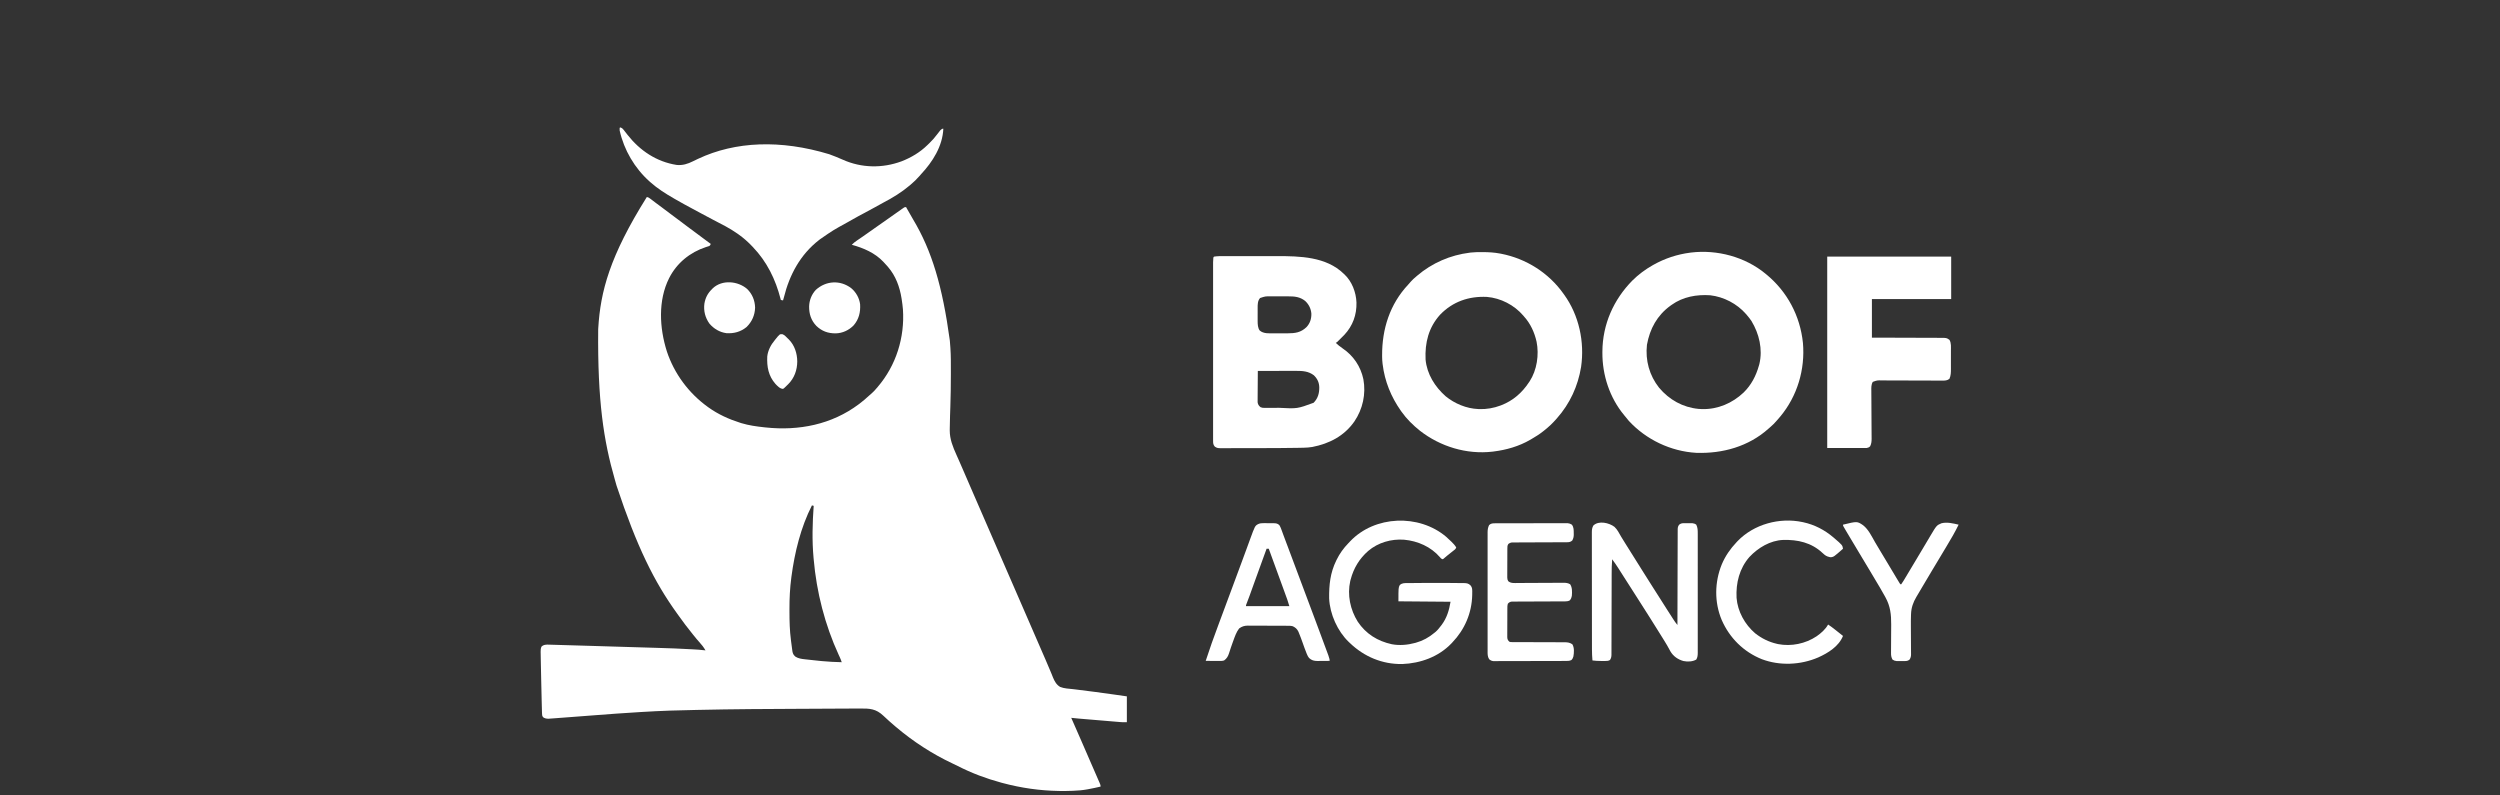 <svg width="3459" height="1100" viewBox="0 0 3459 1100" fill="none" xmlns="http://www.w3.org/2000/svg">
<rect x="0" y="0" width="3459" height="1100" fill="#333333" stroke="none"/>
<g clip-path="url(#clip0_15_417)">
<path d="M894.925 272.628C896.961 272.918 898.219 273.745 899.832 274.983C900.312 275.348 900.791 275.712 901.285 276.088C901.799 276.483 902.312 276.879 902.841 277.287C903.94 278.124 905.04 278.96 906.141 279.796C906.977 280.433 906.977 280.433 907.829 281.083C910.263 282.925 912.725 284.727 915.189 286.529C919.822 289.928 924.398 293.399 928.961 296.892C932.899 299.901 936.877 302.851 940.876 305.779C944.544 308.471 948.165 311.222 951.777 313.989C955.212 316.62 958.653 319.228 962.193 321.716C966.445 324.712 970.57 327.869 974.696 331.037C977.563 333.237 980.448 335.393 983.404 337.472C982.827 338.931 982.504 339.729 981.095 340.484C980.656 340.618 980.216 340.752 979.763 340.891C979.27 341.049 978.776 341.208 978.268 341.371C977.738 341.534 977.208 341.698 976.662 341.866C954.588 349.135 936.382 363.952 925.832 384.742C910.235 415.742 912.414 453.897 922.676 486.25C932.955 517.138 952.833 543.872 979.162 562.912C979.534 563.181 979.906 563.451 980.29 563.728C993.625 573.251 1008.57 580.061 1024.16 584.956C1025.05 585.238 1025.05 585.238 1025.96 585.525C1036.23 588.613 1046.78 590.077 1057.41 591.206C1058.31 591.302 1058.31 591.302 1059.22 591.401C1105.17 596.326 1150.72 587.447 1188.24 559.276C1188.62 558.992 1189 558.709 1189.39 558.417C1193.93 554.988 1198.22 551.351 1202.37 547.456C1203.75 546.167 1205.17 544.931 1206.61 543.709C1209.01 541.615 1211.04 539.296 1213.09 536.853C1213.53 536.338 1213.98 535.822 1214.44 535.291C1239.85 505.624 1251.94 466.875 1249.3 428.029C1248.91 423.473 1248.33 418.955 1247.63 414.437C1247.54 413.864 1247.45 413.29 1247.36 412.7C1244.88 397.045 1239.31 381.757 1228.84 369.591C1228.17 368.806 1228.17 368.806 1227.49 368.005C1226.15 366.485 1224.78 365.004 1223.39 363.531C1222.98 363.084 1222.57 362.637 1222.15 362.177C1210.49 349.861 1194.62 343.051 1178.54 338.684C1180.79 336.295 1183.13 334.474 1185.85 332.662C1186.72 332.075 1187.59 331.488 1188.45 330.901C1189.14 330.437 1189.14 330.437 1189.84 329.963C1192.34 328.26 1194.81 326.521 1197.29 324.784C1198.06 324.244 1198.06 324.244 1198.85 323.694C1202.5 321.131 1206.15 318.559 1209.79 315.982C1213.11 313.641 1216.43 311.314 1219.75 308.989C1223.53 306.345 1227.31 303.696 1231.08 301.035C1231.49 300.743 1231.91 300.45 1232.33 300.148C1234.51 298.612 1236.68 297.073 1238.85 295.534C1241.37 293.751 1243.89 291.974 1246.42 290.203C1247.01 289.785 1247.6 289.368 1248.21 288.938C1248.94 288.439 1248.94 288.439 1249.67 287.93C1250.26 287.522 1250.26 287.522 1250.86 287.106C1251.87 286.566 1251.87 286.566 1253.69 286.566C1254.18 287.463 1254.18 287.463 1254.67 288.377C1257.42 293.386 1260.24 298.334 1263.18 303.233C1289.41 346.996 1303.94 396.085 1314.14 470.797C1314.18 471.201 1314.21 471.606 1314.25 472.023C1314.49 474.844 1314.7 477.667 1314.9 480.493C1314.93 480.902 1314.96 481.31 1314.99 481.732C1315.72 492.313 1315.62 502.928 1315.62 513.53C1315.62 515.128 1315.62 516.726 1315.62 518.324C1315.62 533.172 1315.4 547.998 1314.9 562.836C1314.87 563.673 1314.84 564.51 1314.81 565.347C1314.76 566.972 1314.7 568.596 1314.65 570.221C1314.62 570.993 1314.6 571.765 1314.57 572.561C1314.54 573.31 1314.52 574.058 1314.49 574.83C1314.3 580.563 1314.14 586.294 1314.11 592.03C1314.1 593.207 1314.09 594.383 1314.07 595.559C1314.08 607.865 1318.4 618.308 1323.35 629.341C1324.36 631.586 1325.35 633.835 1326.35 636.084C1326.56 636.55 1326.76 637.016 1326.98 637.496C1329.15 642.379 1331.27 647.281 1333.38 652.187C1334.19 654.066 1335 655.946 1335.81 657.825C1336.03 658.317 1336.24 658.808 1336.46 659.314C1339.41 666.159 1342.38 672.997 1345.35 679.836C1345.65 680.52 1345.94 681.204 1346.25 681.909C1351.61 694.267 1356.98 706.622 1362.36 718.977C1364.13 723.056 1365.9 727.136 1367.68 731.216C1372.4 742.082 1377.13 752.947 1381.86 763.808C1387.11 775.851 1392.35 787.9 1397.59 799.949C1399.87 805.2 1402.16 810.451 1404.44 815.702C1405.2 817.446 1405.95 819.19 1406.71 820.934C1408.97 826.122 1411.22 831.31 1413.48 836.498C1419.65 850.692 1425.82 864.888 1431.98 879.088C1432.57 880.442 1433.16 881.795 1433.74 883.149C1434.04 883.823 1434.33 884.496 1434.63 885.189C1436.44 889.37 1438.26 893.549 1440.08 897.728C1440.99 899.836 1441.91 901.944 1442.82 904.052C1444.01 906.783 1445.2 909.513 1446.39 912.243C1448.92 918.064 1451.43 923.889 1453.84 929.763C1454.23 930.698 1454.61 931.634 1455 932.569C1455.68 934.221 1456.35 935.878 1457 937.539C1459.14 942.737 1461.8 947.531 1466.82 950.425C1472.4 952.734 1479.1 952.835 1485.05 953.55C1486.57 953.735 1488.09 953.921 1489.61 954.107C1490.01 954.155 1490.41 954.204 1490.81 954.253C1507.24 956.258 1523.65 958.438 1540.03 960.765C1540.52 960.833 1541 960.902 1541.49 960.972C1547.37 961.807 1553.25 962.649 1559.12 963.492C1559.12 975.291 1559.12 987.091 1559.12 999.247C1552.31 999.247 1552.31 999.247 1549.89 999.044C1549.34 998.999 1548.78 998.954 1548.22 998.908C1547.63 998.858 1547.05 998.808 1546.45 998.756C1545.82 998.704 1545.19 998.652 1544.54 998.598C1542.48 998.426 1540.41 998.251 1538.35 998.076C1536.9 997.954 1535.45 997.834 1534.01 997.713C1530.99 997.46 1527.96 997.206 1524.94 996.95C1521.08 996.623 1517.21 996.299 1513.35 995.976C1509.65 995.667 1505.95 995.356 1502.25 995.045C1501.2 994.957 1501.2 994.957 1500.13 994.867C1498.13 994.7 1496.14 994.531 1494.14 994.363C1493.27 994.289 1493.27 994.289 1492.38 994.215C1488.96 993.924 1485.56 993.58 1482.16 993.187C1482.39 993.716 1482.63 994.245 1482.87 994.79C1487.43 1005.09 1491.96 1015.4 1496.43 1025.74C1496.6 1026.12 1496.76 1026.51 1496.93 1026.9C1497.19 1027.49 1497.19 1027.49 1497.45 1028.09C1499.43 1032.67 1501.42 1037.25 1503.42 1041.83C1505.23 1045.99 1507.04 1050.16 1508.85 1054.33C1510.48 1058.09 1512.12 1061.84 1513.76 1065.6C1514.83 1068.07 1515.91 1070.55 1516.99 1073.03C1517.5 1074.21 1518.02 1075.39 1518.53 1076.58C1519.25 1078.21 1519.96 1079.85 1520.67 1081.48C1520.88 1081.97 1521.1 1082.45 1521.32 1082.95C1522.76 1086.31 1522.76 1086.31 1522.76 1088.33C1517.4 1089.61 1512.02 1090.74 1506.59 1091.74C1505.9 1091.87 1505.2 1092 1504.49 1092.14C1497.93 1093.35 1491.51 1093.89 1484.85 1094.13C1484.15 1094.15 1483.45 1094.18 1482.73 1094.2C1477.29 1094.39 1471.85 1094.5 1466.4 1094.39C1465.88 1094.39 1465.36 1094.38 1464.83 1094.37C1438.78 1093.93 1412.78 1090.21 1387.62 1083.48C1386.87 1083.29 1386.13 1083.09 1385.36 1082.88C1364.52 1077.24 1344.38 1069.7 1325.15 1059.84C1322.88 1058.67 1320.57 1057.59 1318.26 1056.51C1290.14 1043.36 1263.44 1025.96 1239.75 1005.91C1239.43 1005.64 1239.11 1005.37 1238.78 1005.09C1233.07 1000.28 1227.52 995.31 1222.1 990.183C1211.96 980.65 1203.49 980.189 1189.95 980.3C1188.46 980.306 1186.98 980.31 1185.49 980.314C1181.86 980.326 1178.24 980.346 1174.62 980.37C1170.35 980.398 1166.07 980.416 1161.8 980.433C1154.12 980.464 1146.44 980.504 1138.75 980.549C1131.42 980.592 1124.09 980.63 1116.75 980.662C1116.31 980.664 1115.86 980.666 1115.4 980.668C1113.61 980.676 1111.81 980.684 1110.02 980.692C1062.21 980.9 1014.4 981.117 966.611 982.203C964.879 982.243 963.147 982.281 961.415 982.32C950.511 982.563 939.607 982.819 928.706 983.148C928.125 983.165 927.544 983.182 926.945 983.199C913.765 983.619 900.596 984.349 887.432 985.117C887 985.142 886.568 985.167 886.123 985.193C863.758 986.498 841.423 988.188 819.086 989.9C810.424 990.564 801.76 991.221 793.097 991.878C790.083 992.107 787.069 992.337 784.055 992.568C779.3 992.933 774.544 993.29 769.787 993.637C768.453 993.735 767.119 993.835 765.785 993.938C764.247 994.056 762.708 994.164 761.17 994.27C760.394 994.326 759.619 994.382 758.82 994.44C756.098 994.386 753.541 994.012 751.373 992.278C749.959 990.393 749.981 988.976 749.917 986.649C749.894 985.896 749.872 985.143 749.85 984.367C749.828 983.522 749.806 982.678 749.785 981.834C749.76 980.943 749.736 980.052 749.711 979.162C749.629 976.161 749.553 973.16 749.48 970.158C749.46 969.361 749.46 969.361 749.44 968.547C749.253 960.963 749.081 953.379 748.916 945.794C748.863 943.347 748.808 940.9 748.752 938.452C748.593 931.465 748.446 924.478 748.324 917.49C748.289 915.509 748.249 913.529 748.204 911.548C748.149 909.069 748.113 906.591 748.081 904.111C748.062 903.41 748.044 902.709 748.026 901.986C748.004 899.172 748.091 897.235 749.226 894.632C751.564 892.337 754.073 892.018 757.288 891.883C758.161 891.901 759.034 891.927 759.907 891.959C760.393 891.971 760.879 891.983 761.379 891.996C763.008 892.038 764.637 892.091 766.266 892.143C767.449 892.176 768.631 892.208 769.814 892.24C773.06 892.33 776.305 892.427 779.55 892.526C783.006 892.63 786.461 892.725 789.917 892.822C798.809 893.073 807.701 893.338 816.593 893.606C818.287 893.657 819.981 893.707 821.675 893.758C829.215 893.984 836.754 894.211 844.293 894.44C846.112 894.495 847.931 894.55 849.75 894.605C850.201 894.618 850.653 894.632 851.118 894.646C858.424 894.867 865.73 895.085 873.035 895.301C880.636 895.526 888.236 895.754 895.836 895.985C900.064 896.114 904.291 896.241 908.519 896.364C924.967 896.845 941.4 897.409 957.828 898.383C958.813 898.441 958.813 898.441 959.819 898.501C961.661 898.611 963.502 898.724 965.343 898.84C965.877 898.872 966.411 898.905 966.961 898.939C970.038 899.138 973.076 899.447 976.132 899.86C973.601 895.528 970.79 891.839 967.361 888.182C964.896 885.519 962.652 882.685 960.375 879.861C959.763 879.116 959.151 878.371 958.538 877.626C951.434 868.98 944.819 859.999 938.307 850.901C937.685 850.033 937.062 849.166 936.438 848.3C905.336 805.126 881.251 756.914 853.075 671.982C852.256 669.029 851.421 666.082 850.575 663.137C835.225 609.726 826.686 554.987 827.656 455.646C827.687 455.128 827.718 454.61 827.75 454.077C830.816 403.209 843.554 354.607 894.925 272.628ZM1123.39 699.267C1107.94 729.638 1099.55 764.035 1095.06 797.67C1095 798.124 1094.94 798.579 1094.88 799.047C1092.94 813.594 1092.26 828.077 1092.29 842.74C1092.3 844.088 1092.3 845.436 1092.3 846.784C1092.32 859.712 1092.62 872.481 1094.31 885.315C1094.41 886.14 1094.51 886.964 1094.61 887.789C1095.09 891.688 1095.59 895.585 1096.15 899.474C1096.27 900.358 1096.27 900.358 1096.4 901.26C1096.95 903.961 1097.69 905.994 1099.8 907.814C1100.12 908.103 1100.44 908.392 1100.77 908.69C1104.64 911.057 1109.07 911.71 1113.51 912.172C1114.06 912.233 1114.61 912.295 1115.17 912.358C1116.93 912.554 1118.68 912.741 1120.44 912.927C1121.66 913.06 1122.87 913.192 1124.09 913.325C1127.49 913.695 1130.9 914.052 1134.3 914.404C1135.08 914.485 1135.85 914.566 1136.65 914.649C1145.95 915.601 1155.26 915.957 1164.6 916.222C1163.82 913.765 1162.92 911.447 1161.83 909.111C1161.52 908.437 1161.21 907.762 1160.88 907.067C1160.64 906.53 1160.64 906.53 1160.38 905.982C1141.3 864.397 1129.78 819.36 1125.82 773.807C1125.76 773.141 1125.69 772.475 1125.63 771.788C1123.45 747.956 1124.1 723.716 1125.82 699.873C1125.02 699.673 1124.22 699.473 1123.39 699.267Z" fill="white"/>
<path d="M1694.89 354.361C1695.87 354.36 1696.85 354.359 1697.83 354.358C1700.47 354.355 1703.12 354.356 1705.77 354.358C1708.55 354.359 1711.33 354.358 1714.12 354.357C1718.8 354.356 1723.48 354.357 1728.16 354.36C1733.54 354.364 1738.93 354.363 1744.31 354.359C1748.95 354.356 1753.59 354.356 1758.23 354.358C1761 354.359 1763.76 354.359 1766.52 354.357C1798.33 354.337 1834.8 355.033 1859.1 378.68C1859.49 379.034 1859.87 379.388 1860.27 379.753C1870.64 389.554 1876.25 404.442 1876.81 418.491C1877.25 435.533 1871.73 450.801 1860.02 463.316C1858.44 464.93 1856.85 466.522 1855.24 468.106C1854.69 468.652 1854.15 469.197 1853.59 469.76C1849.58 473.74 1849.58 473.74 1848.2 474.432C1851.12 477.207 1854.12 479.653 1857.47 481.893C1872.52 492.009 1882.67 507.029 1886.37 524.731C1890.13 545.098 1885.52 566.041 1873.91 583.152C1859.86 603.242 1839.34 613.84 1815.69 618.431C1811.79 619.067 1807.97 619.378 1804.02 619.457C1803.22 619.475 1803.22 619.475 1802.4 619.494C1800.6 619.534 1798.8 619.568 1796.99 619.602C1796.35 619.615 1795.71 619.627 1795.05 619.64C1776.21 619.999 1757.36 620.011 1738.51 620.021C1733.12 620.024 1727.72 620.035 1722.33 620.052C1718.09 620.065 1713.85 620.071 1709.61 620.072C1707.11 620.073 1704.6 620.076 1702.09 620.087C1699.76 620.097 1697.43 620.099 1695.1 620.093C1694.24 620.093 1693.39 620.095 1692.54 620.101C1684.5 620.155 1684.5 620.155 1680.93 618.059C1678.51 615.476 1678.43 613.082 1678.43 609.65C1678.43 609.008 1678.43 609.008 1678.43 608.352C1678.43 606.906 1678.43 605.46 1678.43 604.013C1678.43 602.97 1678.43 601.927 1678.43 600.884C1678.43 598.01 1678.43 595.135 1678.43 592.26C1678.43 589.163 1678.43 586.066 1678.43 582.969C1678.43 576.897 1678.43 570.826 1678.43 564.754C1678.43 559.82 1678.43 554.885 1678.43 549.951C1678.43 549.249 1678.43 548.548 1678.43 547.825C1678.43 546.4 1678.43 544.976 1678.43 543.551C1678.43 530.177 1678.43 516.802 1678.43 503.428C1678.43 491.95 1678.43 480.472 1678.43 468.994C1678.43 455.673 1678.43 442.353 1678.43 429.032C1678.43 427.612 1678.43 426.191 1678.43 424.771C1678.43 423.722 1678.43 423.722 1678.43 422.653C1678.43 417.725 1678.43 412.797 1678.43 407.87C1678.43 401.863 1678.43 395.856 1678.43 389.849C1678.43 386.784 1678.43 383.719 1678.43 380.653C1678.43 377.847 1678.43 375.041 1678.43 372.235C1678.43 371.22 1678.43 370.204 1678.43 369.189C1678.43 367.809 1678.43 366.428 1678.43 365.047C1678.43 364.28 1678.43 363.514 1678.43 362.724C1678.66 356.107 1678.66 356.107 1679.72 355.045C1684.76 354.261 1689.81 354.354 1694.89 354.361ZM1743.43 412.352C1740.04 416.24 1740.05 421.291 1740.08 426.21C1740.08 426.859 1740.08 427.508 1740.08 428.177C1740.08 429.543 1740.08 430.909 1740.09 432.275C1740.1 434.348 1740.09 436.421 1740.07 438.494C1740.08 439.828 1740.08 441.163 1740.08 442.497C1740.08 443.108 1740.07 443.72 1740.07 444.349C1740.11 448.587 1740.27 453.789 1742.94 457.293C1748.23 462.024 1756.6 461.193 1763.24 461.18C1763.9 461.18 1764.55 461.181 1765.23 461.181C1766.62 461.182 1768 461.181 1769.39 461.178C1771.49 461.175 1773.59 461.178 1775.69 461.182C1777.04 461.181 1778.4 461.181 1779.75 461.18C1780.37 461.181 1780.99 461.182 1781.62 461.183C1792.03 461.15 1799.79 460.097 1807.55 452.709C1812.56 447.442 1814.52 441.169 1814.42 434.02C1813.85 427.042 1810.89 421.094 1805.76 416.329C1798.62 410.707 1791.3 410.004 1782.48 410.032C1781.58 410.031 1780.67 410.03 1779.77 410.029C1777.89 410.027 1776 410.03 1774.12 410.035C1771.71 410.042 1769.31 410.038 1766.91 410.031C1765.05 410.027 1763.19 410.028 1761.32 410.031C1760.44 410.032 1759.55 410.031 1758.67 410.028C1750.79 409.9 1750.79 409.9 1743.43 412.352ZM1740.32 513.217C1740.27 519.08 1740.22 524.943 1740.2 530.807C1740.19 533.53 1740.17 536.252 1740.14 538.975C1740.11 541.604 1740.1 544.233 1740.09 546.861C1740.09 547.863 1740.08 548.865 1740.07 549.867C1740.05 551.272 1740.05 552.677 1740.05 554.083C1740.04 554.883 1740.04 555.682 1740.03 556.506C1740.46 559.66 1741.69 561.469 1744.17 563.427C1746.12 564.271 1747.57 564.346 1749.69 564.339C1750.47 564.34 1751.26 564.342 1752.06 564.344C1752.91 564.337 1753.77 564.329 1754.62 564.321C1755.51 564.32 1756.39 564.319 1757.28 564.318C1759.15 564.315 1761.01 564.307 1762.88 564.293C1765.23 564.276 1767.58 564.269 1769.93 564.267C1794.93 565.575 1794.93 565.575 1817.52 557.267C1823.39 551.249 1825.36 544.48 1825.36 536.242C1825.23 529.329 1822.86 524.148 1817.89 519.277C1810.52 513.647 1802.47 513.111 1793.5 513.148C1792.92 513.148 1792.34 513.148 1791.75 513.148C1789.85 513.148 1787.96 513.153 1786.07 513.158C1784.75 513.159 1783.43 513.16 1782.1 513.16C1778.64 513.163 1775.18 513.169 1771.72 513.175C1768.19 513.181 1764.65 513.184 1761.11 513.187C1754.18 513.194 1747.25 513.204 1740.32 513.217Z" fill="white"/>
<path d="M2050.12 348.833C2050.6 348.833 2051.08 348.832 2051.58 348.832C2059.66 348.843 2067.5 349.288 2075.45 350.803C2076 350.907 2076.55 351.011 2077.12 351.118C2111.72 357.881 2142.96 377.677 2163.33 406.557C2163.59 406.921 2163.86 407.286 2164.13 407.662C2184.73 436.178 2192.63 473.114 2187.59 507.722C2183.25 534.322 2172.1 558.487 2154.24 578.667C2153.76 579.215 2153.27 579.764 2152.78 580.329C2147.97 585.748 2142.95 590.53 2137.27 595.029C2136.38 595.751 2136.38 595.751 2135.47 596.488C2130.11 600.758 2124.41 604.325 2118.48 607.756C2118.07 607.996 2117.66 608.235 2117.24 608.483C2101.71 617.505 2084.12 622.537 2066.36 624.724C2065.92 624.782 2065.47 624.839 2065.01 624.898C2029.25 629.019 1992.93 617.969 1964.68 596.004C1955.15 588.41 1946.14 579.544 1939.1 569.576C1938.81 569.172 1938.52 568.767 1938.23 568.35C1924.67 549.089 1915.91 527.576 1913.04 504.126C1912.99 503.711 1912.94 503.296 1912.88 502.868C1912.51 499.767 1912.33 496.714 1912.31 493.592C1912.31 493.126 1912.3 492.66 1912.3 492.181C1912.04 455.345 1922.95 420.854 1948.5 393.639C1949.78 392.253 1951.02 390.843 1952.24 389.399C1954.34 386.993 1956.66 384.965 1959.1 382.922C1959.62 382.467 1960.14 382.013 1960.68 381.544C1981.27 363.881 2006.75 352.89 2033.64 349.591C2034.07 349.534 2034.5 349.477 2034.95 349.418C2039.99 348.822 2045.05 348.837 2050.12 348.833ZM1992.58 435.35C1976.63 453.013 1971.36 474.104 1972.43 497.46C1974.28 517.588 1985.41 535.244 2000.31 548.366C2012.67 558.441 2029.13 565.325 2045.15 565.94C2045.75 565.972 2046.34 566.003 2046.95 566.035C2056.87 566.313 2066.8 564.614 2076.06 561.092C2076.46 560.942 2076.85 560.792 2077.26 560.638C2093.42 554.36 2105.98 543.394 2115.45 528.973C2115.78 528.504 2116.1 528.034 2116.43 527.55C2126.52 512.087 2129.62 490.773 2126.02 472.878C2123.16 460.032 2117.64 447.881 2108.79 438.07C2108.36 437.57 2107.94 437.07 2107.51 436.555C2095.05 422.03 2076.4 412.377 2057.27 410.799C2032.4 409.643 2010.18 417.179 1992.58 435.35Z" fill="white"/>
<path d="M2442.7 378.68C2443.04 378.953 2443.37 379.225 2443.71 379.505C2472.84 403.37 2490.71 437.079 2494.55 474.51C2497.71 511.215 2486.79 547.99 2463.17 576.343C2461.82 577.941 2460.44 579.517 2459.07 581.091C2458.58 581.648 2458.1 582.205 2457.6 582.779C2455.26 585.443 2452.88 587.934 2450.16 590.213C2449.1 591.111 2448.05 592.036 2447.02 592.973C2419.45 617.791 2383.37 627.778 2346.95 626.543C2311.67 624.518 2277.58 608.294 2253.62 582.303C2251.75 580.123 2249.96 577.889 2248.17 575.637C2247.77 575.159 2247.37 574.681 2246.96 574.188C2227.08 550.12 2216.93 519.014 2217.07 487.991C2217.07 487.489 2217.08 486.987 2217.08 486.47C2217.23 448.954 2232.52 414.427 2258.81 387.884C2266.93 379.841 2276.41 372.798 2286.35 367.166C2286.79 366.913 2287.24 366.66 2287.7 366.399C2303.42 357.561 2320.57 351.892 2338.47 349.591C2338.89 349.534 2339.3 349.477 2339.74 349.418C2375.92 345.091 2414.51 355.407 2442.7 378.68ZM2313.01 421.708C2312.4 422.142 2311.79 422.577 2311.15 423.024C2292.73 436.432 2282.72 454.912 2278.72 477.012C2276.35 498.6 2282.03 519.406 2295.52 536.473C2309.53 553.098 2328.3 563.675 2350.13 565.752C2351.29 565.825 2352.46 565.889 2353.62 565.941C2354.13 565.966 2354.64 565.991 2355.17 566.017C2376.7 566.54 2396.93 557.82 2412.43 543.129C2423.09 532.694 2429.56 520.2 2433.61 505.945C2433.83 505.185 2434.05 504.425 2434.28 503.641C2439.1 483.126 2434.01 461.831 2423.31 444.131C2421.48 441.344 2419.42 438.788 2417.25 436.252C2416.76 435.668 2416.26 435.084 2415.76 434.482C2403.27 420.197 2385.07 410.693 2366.2 408.525C2347.45 407.299 2328.58 410.609 2313.01 421.708Z" fill="white"/>
<path d="M858.563 176.269C860.4 176.966 861.449 177.837 862.644 179.374C862.939 179.75 863.235 180.125 863.539 180.511C863.847 180.911 864.155 181.311 864.472 181.723C864.794 182.133 865.116 182.543 865.448 182.966C866.388 184.165 867.324 185.368 868.259 186.571C885.373 208.387 908.363 223.828 936.157 228.202C944.356 229.072 951.568 226.796 958.803 223.151C960.759 222.17 962.735 221.231 964.711 220.293C965.11 220.103 965.51 219.913 965.921 219.718C1017.38 195.509 1080.07 192.976 1147.36 213.399C1153.7 215.727 1159.96 218.195 1166.12 220.963C1192 232.581 1220.9 233.015 1247.43 223.191C1260.66 218.032 1272.94 210.74 1283.1 200.779C1284.05 199.848 1285.01 198.93 1285.97 198.012C1289.9 194.222 1293.37 190.28 1296.62 185.899C1301.16 179.802 1301.16 179.802 1303.99 178.087C1304.39 178.087 1304.79 178.087 1305.2 178.087C1304.15 202.308 1290.38 223.94 1274.29 241.113C1273.57 241.943 1272.85 242.776 1272.13 243.613C1268.34 247.971 1264.18 251.948 1259.75 255.657C1259.42 255.932 1259.1 256.207 1258.77 256.49C1247.45 266.064 1235.01 273.721 1221.87 280.531C1218.03 282.53 1214.27 284.644 1210.51 286.792C1205.86 289.445 1201.18 291.992 1196.42 294.443C1190.55 297.468 1184.8 300.662 1179.07 303.935C1176.67 305.301 1174.27 306.648 1171.86 307.979C1152.8 318.472 1152.8 318.472 1134.91 330.804C1134.38 331.202 1133.86 331.601 1133.32 332.011C1107.24 352.302 1092.39 380.009 1084.53 411.708C1084 413.829 1084 413.829 1083.4 415.647C1082.4 415.447 1081.4 415.247 1080.37 415.041C1080.25 414.588 1080.14 414.135 1080.02 413.668C1073.02 386.443 1061.16 362.123 1041.58 341.712C1041.23 341.339 1040.87 340.965 1040.51 340.58C1034.65 334.422 1028.52 329.048 1021.58 324.138C1020.94 323.679 1020.94 323.679 1020.28 323.211C1009.58 315.655 997.896 309.854 986.275 303.875C981.331 301.33 976.43 298.717 971.558 296.035C967.248 293.664 962.909 291.351 958.564 289.047C950.403 284.717 942.312 280.283 934.315 275.656C933.649 275.272 932.982 274.887 932.295 274.491C920.768 267.832 909.723 260.916 899.772 252.021C899.438 251.724 899.104 251.427 898.759 251.121C878.11 232.704 863.353 207.568 857.351 180.511C857.275 178.39 857.275 178.39 857.351 176.875C857.751 176.675 858.151 176.475 858.563 176.269Z" fill="white"/>
<path d="M2528.15 355.047C2584.75 355.047 2641.34 355.047 2699.66 355.047C2699.66 374.446 2699.66 393.844 2699.66 413.831C2663.46 413.831 2627.26 413.831 2589.97 413.831C2589.97 431.43 2589.97 449.029 2589.97 467.161C2597.3 467.176 2604.64 467.192 2612.2 467.208C2616.84 467.223 2621.49 467.239 2626.14 467.258C2633.51 467.287 2640.88 467.314 2648.26 467.325C2653.63 467.333 2659 467.349 2664.37 467.376C2667.22 467.389 2670.06 467.399 2672.9 467.398C2675.58 467.398 2678.26 467.409 2680.94 467.428C2681.92 467.433 2682.9 467.434 2683.88 467.431C2693.31 467.403 2693.31 467.403 2697.23 470.191C2699.97 474.642 2699.31 480.357 2699.29 485.398C2699.29 486.342 2699.29 487.286 2699.3 488.23C2699.3 490.2 2699.29 492.17 2699.29 494.14C2699.28 496.653 2699.28 499.165 2699.29 501.677C2699.3 503.624 2699.3 505.57 2699.29 507.517C2699.29 508.443 2699.29 509.368 2699.3 510.294C2699.31 515.192 2699.27 519.589 2697.23 524.127C2694.3 526.597 2690.93 526.627 2687.23 526.612C2686.43 526.61 2685.63 526.608 2684.81 526.606C2683.93 526.601 2683.05 526.596 2682.17 526.591C2681.24 526.588 2680.31 526.585 2679.38 526.582C2677.38 526.576 2675.38 526.568 2673.38 526.559C2670.21 526.545 2667.05 526.537 2663.88 526.53C2654.88 526.51 2645.88 526.485 2636.88 526.447C2631.9 526.426 2626.93 526.412 2621.96 526.404C2619.33 526.4 2616.7 526.393 2614.07 526.377C2611.59 526.362 2609.12 526.356 2606.64 526.356C2605.74 526.355 2604.83 526.35 2603.92 526.342C2597.28 526.141 2597.28 526.141 2591.18 528.369C2588.85 532.342 2589.12 536.476 2589.18 540.978C2589.19 542.156 2589.19 543.334 2589.19 544.511C2589.2 545.769 2589.21 547.026 2589.22 548.284C2589.25 550.913 2589.26 553.542 2589.27 556.171C2589.29 561.751 2589.32 567.331 2589.36 572.911C2589.4 578.937 2589.44 584.963 2589.46 590.989C2589.47 593.599 2589.48 596.208 2589.51 598.818C2589.52 600.052 2589.52 601.286 2589.53 602.52C2589.53 604.019 2589.55 605.519 2589.57 607.018C2589.57 610.939 2589.25 613.905 2587.54 617.454C2585.89 619.101 2585.03 619.294 2582.69 619.878C2564.69 619.878 2546.7 619.878 2528.15 619.878C2528.15 532.484 2528.15 445.09 2528.15 355.047Z" fill="white"/>
<path d="M2000.7 742.529C2002.85 744.409 2004.92 746.368 2006.97 748.354C2007.44 748.799 2007.91 749.244 2008.4 749.703C2010.88 752.103 2013.06 754.488 2014.85 757.444C2014.05 759.838 2012.52 760.755 2010.57 762.216C2008.04 764.147 2005.54 766.094 2003.11 768.139C2002.67 768.503 2002.24 768.866 2001.79 769.24C2000.94 769.954 2000.09 770.673 1999.24 771.396C1998.85 771.72 1998.47 772.043 1998.07 772.377C1997.72 772.667 1997.38 772.958 1997.03 773.258C1996.71 773.439 1996.39 773.62 1996.07 773.806C1994.06 773.138 1993.71 772.712 1992.43 771.117C1979.91 756.491 1961.61 748.463 1942.64 746.741C1924.95 745.458 1906.62 750.685 1893.04 762.292C1880.86 772.969 1872.92 786.063 1868.8 801.683C1868.61 802.414 1868.41 803.144 1868.21 803.897C1863.87 823.138 1868.2 843.571 1878.57 860.143C1889.81 877.024 1906.11 887.115 1925.77 891.375C1936.3 893.356 1947.61 892.374 1957.89 889.557C1958.29 889.446 1958.7 889.336 1959.12 889.222C1968.77 886.53 1976.91 881.997 1984.55 875.618C1985.17 875.123 1985.79 874.627 1986.42 874.117C1989.22 871.694 1991.38 868.838 1993.64 865.922C1994.01 865.447 1994.38 864.972 1994.76 864.482C2001.9 854.838 2005.02 844.302 2006.97 832.591C1983.18 832.391 1959.38 832.191 1934.86 831.985C1934.86 813.198 1934.86 813.198 1936.68 809.562C1939.89 806.486 1943.35 806.773 1947.55 806.768C1948.61 806.753 1948.61 806.753 1949.7 806.738C1952.03 806.708 1954.35 806.695 1956.67 806.683C1958.29 806.667 1959.9 806.65 1961.52 806.631C1965.47 806.589 1969.42 806.563 1973.38 806.543C1975.2 806.533 1977.03 806.52 1978.85 806.504C1984.84 806.453 1990.83 806.463 1996.81 806.518C1998.72 806.534 2000.62 806.544 2002.52 806.555C2006.2 806.577 2009.88 806.613 2013.56 806.659C2015.02 806.675 2016.47 806.687 2017.93 806.696C2019.96 806.708 2022 806.737 2024.04 806.768C2024.65 806.769 2025.26 806.77 2025.89 806.771C2029.47 806.846 2031.5 807.209 2034.24 809.562C2037.44 812.894 2037.04 816.648 2036.97 821C2036.96 821.754 2036.96 822.508 2036.95 823.284C2036.4 848.184 2026.59 871.024 2009.4 888.951C2008.93 889.446 2008.47 889.941 2007.99 890.451C1990.3 908.828 1965.33 917.781 1940.23 918.757C1912.6 919.224 1887.37 908.624 1867.59 889.557C1867.16 889.155 1866.72 888.753 1866.28 888.34C1850.56 873.375 1839.95 849.569 1839.01 827.921C1838.81 809.189 1840.46 792.717 1848.8 775.625C1848.99 775.241 1849.17 774.858 1849.37 774.463C1853.56 765.926 1858.91 758.495 1865.52 751.667C1866.38 750.775 1867.23 749.87 1868.07 748.964C1902.14 713.103 1963.14 710.915 2000.7 742.529Z" fill="white"/>
<path d="M2233.78 728.962C2237.79 732.688 2240.21 737.679 2242.91 742.376C2244.66 745.368 2246.51 748.299 2248.36 751.233C2249.13 752.463 2249.9 753.694 2250.67 754.924C2251.25 755.846 2251.25 755.846 2251.84 756.787C2253.41 759.279 2254.96 761.775 2256.52 764.27C2259.87 769.638 2263.24 774.997 2266.62 780.344C2269.05 784.178 2271.45 788.025 2273.85 791.875C2277.83 798.255 2281.86 804.606 2285.9 810.946C2287.67 813.715 2289.43 816.487 2291.2 819.259C2293.33 822.614 2295.47 825.969 2297.6 829.322C2298.32 830.45 2299.04 831.578 2299.76 832.705C2300.11 833.258 2300.46 833.811 2300.82 834.381C2302.5 837.006 2304.16 839.635 2305.82 842.271C2308.87 847.136 2311.96 851.973 2315.13 856.757C2315.43 857.207 2315.73 857.658 2316.04 858.122C2316.32 858.545 2316.6 858.968 2316.9 859.403C2317.14 859.771 2317.39 860.139 2317.64 860.518C2318.67 861.962 2319.78 863.33 2320.89 864.711C2320.89 863.665 2320.89 863.665 2320.9 862.599C2320.93 846.061 2320.97 829.523 2321.03 812.985C2321.04 810.949 2321.04 808.914 2321.05 806.879C2321.05 806.474 2321.05 806.069 2321.05 805.651C2321.08 799.089 2321.09 792.527 2321.1 785.965C2321.12 779.233 2321.14 772.5 2321.16 765.768C2321.18 761.986 2321.19 758.204 2321.19 754.422C2321.2 750.864 2321.21 747.307 2321.23 743.749C2321.23 742.441 2321.23 741.134 2321.23 739.827C2321.23 738.044 2321.24 736.262 2321.26 734.48C2321.25 733.701 2321.25 733.701 2321.25 732.906C2321.28 730.079 2321.49 728.233 2323.32 725.932C2325.61 724.14 2327.35 723.881 2330.23 723.872C2330.96 723.87 2331.7 723.868 2332.47 723.865C2333.62 723.876 2333.62 723.876 2334.79 723.887C2335.56 723.879 2336.32 723.872 2337.11 723.865C2337.85 723.868 2338.59 723.87 2339.35 723.872C2340.03 723.874 2340.7 723.876 2341.39 723.879C2343.7 724.162 2345.04 724.576 2346.95 725.932C2348.94 729.989 2349.03 733.611 2349 738.076C2349 738.802 2349 739.528 2349.01 740.276C2349.01 742.282 2349.01 744.287 2349.01 746.292C2349 748.459 2349.01 750.626 2349.01 752.793C2349.02 757.033 2349.02 761.273 2349.01 765.514C2349.01 768.96 2349.01 772.407 2349.01 775.853C2349.01 776.344 2349.01 776.835 2349.01 777.341C2349.01 778.338 2349.01 779.336 2349.01 780.333C2349.02 789.68 2349.01 799.027 2349 808.374C2349 816.392 2349 824.409 2349.01 832.427C2349.02 841.742 2349.02 851.057 2349.01 860.372C2349.01 861.365 2349.01 862.359 2349.01 863.352C2349.01 863.841 2349.01 864.33 2349.01 864.833C2349.01 868.275 2349.01 871.718 2349.02 875.16C2349.02 879.355 2349.02 883.55 2349.01 887.745C2349.01 889.885 2349 892.025 2349.01 894.165C2349.02 896.485 2349.01 898.805 2349 901.126C2349 901.801 2349.01 902.476 2349.01 903.172C2348.98 906.762 2348.78 909.456 2346.95 912.586C2341.77 915.576 2334.94 915.776 2329.16 914.596C2321.56 912.451 2315.23 908.078 2311.16 901.186C2310.58 900.142 2310.02 899.094 2309.45 898.042C2308.82 896.901 2308.19 895.761 2307.55 894.621C2307.25 894.065 2306.94 893.509 2306.62 892.937C2305.43 890.823 2304.16 888.765 2302.86 886.717C2300.62 883.184 2298.42 879.632 2296.23 876.066C2291.74 868.736 2287.18 861.458 2282.54 854.218C2280.77 851.456 2279.02 848.69 2277.26 845.924C2276.55 844.811 2275.84 843.697 2275.13 842.584C2273.73 840.386 2272.34 838.187 2270.94 835.989C2265.99 828.216 2261.03 820.454 2256.07 812.698C2254.44 810.161 2252.82 807.624 2251.2 805.087C2250.39 803.833 2249.59 802.579 2248.79 801.325C2246.92 798.409 2245.05 795.491 2243.2 792.567C2242.55 791.544 2241.9 790.521 2241.25 789.499C2240.44 788.226 2239.63 786.951 2238.82 785.676C2236.23 781.603 2233.47 777.687 2230.59 773.808C2229.95 780.839 2229.9 787.825 2229.89 794.88C2229.89 796.129 2229.89 797.378 2229.88 798.627C2229.88 801.3 2229.87 803.973 2229.87 806.647C2229.86 810.874 2229.85 815.102 2229.84 819.329C2229.8 831.344 2229.76 843.359 2229.74 855.375C2229.73 862.023 2229.72 868.672 2229.69 875.321C2229.68 878.835 2229.67 882.348 2229.67 885.862C2229.67 889.161 2229.66 892.46 2229.64 895.759C2229.64 896.969 2229.64 898.18 2229.64 899.39C2229.64 901.042 2229.63 902.693 2229.62 904.345C2229.62 904.823 2229.63 905.302 2229.63 905.796C2229.59 908.705 2229.13 910.73 2227.56 913.192C2225.4 914.463 2223.46 914.554 2220.98 914.544C2219.97 914.542 2219.97 914.542 2218.93 914.541C2218.23 914.533 2217.53 914.526 2216.81 914.518C2216.12 914.518 2215.42 914.517 2214.71 914.517C2210.87 914.497 2207.13 914.305 2203.32 913.798C2202.87 908.647 2202.63 903.546 2202.63 898.375C2202.63 897.659 2202.63 896.942 2202.63 896.204C2202.62 894.24 2202.62 892.276 2202.62 890.312C2202.62 888.185 2202.61 886.057 2202.61 883.93C2202.6 879.292 2202.6 874.655 2202.6 870.018C2202.59 867.119 2202.59 864.221 2202.59 861.323C2202.58 853.29 2202.58 845.257 2202.57 837.224C2202.57 836.711 2202.57 836.198 2202.57 835.67C2202.57 835.156 2202.57 834.642 2202.57 834.113C2202.57 833.072 2202.57 832.031 2202.57 830.99C2202.57 830.473 2202.57 829.957 2202.57 829.425C2202.57 821.042 2202.56 812.659 2202.54 804.276C2202.53 795.657 2202.52 787.039 2202.52 778.42C2202.52 773.586 2202.52 768.751 2202.51 763.917C2202.5 759.805 2202.49 755.693 2202.5 751.581C2202.5 749.484 2202.5 747.387 2202.49 745.29C2202.48 743.017 2202.49 740.743 2202.49 738.469C2202.49 737.808 2202.48 737.146 2202.48 736.465C2202.5 732.885 2202.78 730.292 2204.54 727.144C2211.96 719.911 2226.44 723.345 2233.78 728.962Z" fill="white"/>
<path d="M1748.63 723.833C1749.11 723.833 1749.59 723.834 1750.09 723.834C1751.11 723.838 1752.12 723.847 1753.13 723.862C1754.68 723.885 1756.23 723.887 1757.78 723.887C1758.77 723.893 1759.76 723.9 1760.75 723.908C1761.21 723.91 1761.67 723.911 1762.14 723.912C1765.43 723.971 1767.65 724.211 1770.06 726.523C1771.7 729.082 1772.64 731.768 1773.66 734.623C1774.14 735.944 1774.63 737.266 1775.11 738.588C1775.5 739.641 1775.5 739.641 1775.89 740.716C1777.11 744.07 1778.38 747.411 1779.64 750.752C1780.41 752.776 1781.17 754.801 1781.94 756.826C1782.26 757.674 1782.58 758.522 1782.89 759.37C1794.6 790.407 1806.28 821.453 1817.79 852.562C1820.51 859.897 1823.23 867.229 1825.98 874.552C1839.71 911.173 1839.71 911.173 1839.71 914.403C1836.86 914.433 1834 914.455 1831.14 914.469C1830.17 914.475 1829.2 914.483 1828.23 914.494C1826.83 914.509 1825.43 914.516 1824.03 914.521C1823.39 914.53 1823.39 914.53 1822.73 914.54C1818.15 914.541 1814.56 913.594 1811.25 910.415C1809.84 908.74 1809.12 907.189 1808.28 905.17C1808.12 904.802 1807.97 904.433 1807.81 904.054C1805.8 899.16 1804.06 894.167 1802.29 889.184C1800.69 884.681 1799.06 880.198 1797.21 875.788C1796.94 875.126 1796.66 874.464 1796.38 873.781C1794.51 870.064 1792.43 868.337 1788.81 866.527C1787.06 865.986 1785.49 865.842 1783.67 865.832C1783.12 865.827 1782.58 865.823 1782.03 865.819C1781.14 865.816 1781.14 865.816 1780.24 865.814C1779.62 865.81 1778.99 865.806 1778.35 865.802C1776.28 865.79 1774.22 865.783 1772.15 865.776C1771.45 865.774 1770.74 865.772 1770.01 865.769C1766.27 865.756 1762.53 865.748 1758.79 865.742C1754.94 865.735 1751.08 865.714 1747.22 865.69C1744.25 865.675 1741.28 865.669 1738.31 865.667C1736.89 865.664 1735.47 865.657 1734.05 865.646C1732.06 865.631 1730.06 865.632 1728.07 865.636C1727.49 865.628 1726.91 865.621 1726.3 865.613C1721.7 865.648 1718.16 866.802 1714.45 869.557C1710.64 874.51 1708.53 880.657 1706.43 886.488C1706.17 887.193 1705.91 887.899 1705.64 888.626C1703.82 893.62 1702.1 898.644 1700.53 903.722C1699.17 907.979 1697.42 911.193 1693.66 913.797C1691.27 914.594 1688.99 914.477 1686.5 914.462C1685.97 914.461 1685.45 914.46 1684.91 914.459C1683.25 914.456 1681.58 914.448 1679.91 914.44C1678.78 914.437 1677.65 914.435 1676.52 914.432C1673.75 914.425 1670.98 914.415 1668.21 914.403C1673.61 897.663 1679.59 881.158 1685.73 864.673C1686.35 862.992 1686.98 861.31 1687.6 859.628C1689.54 854.403 1691.48 849.18 1693.43 843.957C1696.6 835.462 1699.75 826.962 1702.9 818.462C1703.05 818.062 1703.2 817.662 1703.35 817.25C1705.14 812.419 1706.94 807.587 1708.73 802.756C1709.7 800.124 1710.68 797.492 1711.65 794.86C1713.19 790.708 1714.73 786.556 1716.27 782.404C1716.52 781.741 1716.76 781.079 1717.02 780.397C1719.76 772.986 1722.5 765.572 1725.22 758.151C1725.47 757.469 1725.72 756.787 1725.97 756.085C1727.16 752.847 1728.34 749.609 1729.52 746.369C1736.39 727.576 1736.39 727.576 1740.75 725.152C1743.4 723.935 1745.74 723.777 1748.63 723.833ZM1752.44 759.261C1750.7 764.046 1748.96 768.831 1747.22 773.616C1746.95 774.348 1746.69 775.081 1746.41 775.835C1743.15 784.805 1739.89 793.779 1736.66 802.76C1736.51 803.176 1736.36 803.593 1736.2 804.022C1734.74 808.096 1733.27 812.17 1731.8 816.245C1731.39 817.395 1730.98 818.544 1730.56 819.694C1730.06 821.09 1729.56 822.486 1729.06 823.882C1727.61 827.903 1726.1 831.892 1724.53 835.866C1723.89 837.35 1723.89 837.35 1723.96 838.65C1743.76 838.65 1763.56 838.65 1783.96 838.65C1782.54 833.873 1782.54 833.873 1780.95 829.175C1780.73 828.573 1780.51 827.97 1780.29 827.349C1780.06 826.711 1779.82 826.074 1779.58 825.417C1779.33 824.73 1779.09 824.043 1778.83 823.336C1778.16 821.477 1777.48 819.619 1776.8 817.762C1776.24 816.208 1775.67 814.655 1775.11 813.101C1769.96 798.922 1764.79 784.754 1759.6 770.59C1758.22 766.815 1756.85 763.039 1755.48 759.261C1754.48 759.261 1753.48 759.261 1752.44 759.261Z" fill="white"/>
<path d="M2068.79 724.029C2069.22 724.027 2069.66 724.025 2070.11 724.023C2071.57 724.018 2073.03 724.017 2074.49 724.016C2075.53 724.014 2076.58 724.011 2077.62 724.007C2080.46 723.999 2083.31 723.995 2086.15 723.993C2087.92 723.991 2089.7 723.988 2091.47 723.986C2097.03 723.977 2102.58 723.972 2108.14 723.969C2114.55 723.967 2120.96 723.956 2127.37 723.938C2132.33 723.925 2137.29 723.919 2142.24 723.918C2145.2 723.918 2148.16 723.914 2151.12 723.903C2153.91 723.893 2156.69 723.892 2159.48 723.897C2160.5 723.898 2161.52 723.895 2162.54 723.889C2163.94 723.881 2165.34 723.885 2166.73 723.891C2167.51 723.89 2168.29 723.89 2169.1 723.889C2171.41 724.136 2172.87 724.722 2174.84 725.932C2177.55 729.475 2177.39 733.403 2177.42 737.674C2177.44 738.424 2177.44 738.424 2177.46 739.189C2177.48 742.515 2177.02 744.804 2175.45 747.749C2173.13 749.919 2171.02 750.249 2167.92 750.257C2166.9 750.262 2166.9 750.262 2165.86 750.267C2165.11 750.267 2164.36 750.268 2163.59 750.269C2162.38 750.273 2161.18 750.278 2159.97 750.283C2158.67 750.287 2157.37 750.291 2156.07 750.294C2153.36 750.3 2150.65 750.312 2147.94 750.326C2140.23 750.363 2132.53 750.396 2124.82 750.416C2120.57 750.427 2116.31 750.445 2112.06 750.47C2109.81 750.482 2107.55 750.492 2105.3 750.493C2102.79 750.495 2100.28 750.51 2097.77 750.527C2097.02 750.525 2096.28 750.523 2095.51 750.521C2094.82 750.528 2094.14 750.534 2093.43 750.541C2092.84 750.543 2092.25 750.545 2091.63 750.547C2089.68 750.824 2088.55 751.436 2086.97 752.597C2085.5 754.798 2085.58 756.424 2085.58 758.968C2085.58 759.431 2085.57 759.893 2085.57 760.369C2085.56 761.899 2085.55 763.429 2085.55 764.959C2085.55 766.022 2085.54 767.086 2085.54 768.149C2085.53 770.38 2085.53 772.61 2085.53 774.84C2085.53 777.697 2085.52 780.553 2085.49 783.409C2085.48 785.607 2085.48 787.804 2085.48 790.001C2085.48 791.054 2085.47 792.107 2085.46 793.16C2085.45 794.634 2085.45 796.107 2085.46 797.581C2085.45 798.232 2085.45 798.232 2085.44 798.896C2085.47 800.934 2085.73 802.235 2086.72 804.024C2090.4 807.29 2095.15 806.69 2099.79 806.642C2100.52 806.639 2101.26 806.636 2102.01 806.633C2103.6 806.627 2105.18 806.618 2106.77 806.605C2109.28 806.586 2111.79 806.577 2114.31 806.569C2120.54 806.548 2126.78 806.517 2133.02 806.479C2137.87 806.449 2142.72 806.424 2147.57 806.411C2150.06 806.404 2152.56 806.389 2155.05 806.367C2156.97 806.353 2158.89 806.35 2160.81 806.346C2161.84 806.333 2161.84 806.333 2162.89 806.32C2166.53 806.324 2169.23 806.51 2172.42 808.351C2175.49 812.864 2175.2 818.844 2174.84 824.108C2174.33 826.749 2173.74 828.85 2171.81 830.774C2169.66 831.851 2167.97 832.063 2165.59 832.069C2164.6 832.074 2164.6 832.074 2163.59 832.079C2162.5 832.08 2162.5 832.08 2161.39 832.081C2160.22 832.086 2159.05 832.091 2157.87 832.096C2156.61 832.1 2155.35 832.104 2154.09 832.107C2151.46 832.113 2148.84 832.125 2146.21 832.139C2138.73 832.176 2131.26 832.209 2123.79 832.229C2119.66 832.24 2115.53 832.258 2111.4 832.282C2109.22 832.295 2107.04 832.305 2104.85 832.306C2102.42 832.307 2099.98 832.323 2097.55 832.339C2096.82 832.338 2096.1 832.336 2095.36 832.334C2094.69 832.341 2094.03 832.347 2093.34 832.354C2092.77 832.356 2092.19 832.358 2091.6 832.36C2089.31 832.692 2087.59 833.592 2086.18 835.447C2085.57 837.442 2085.58 839.388 2085.58 841.456C2085.58 841.918 2085.57 842.381 2085.57 842.857C2085.56 844.384 2085.55 845.91 2085.55 847.437C2085.55 848.5 2085.54 849.562 2085.54 850.625C2085.53 852.852 2085.53 855.078 2085.53 857.305C2085.53 860.157 2085.52 863.008 2085.49 865.86C2085.48 868.054 2085.48 870.249 2085.48 872.443C2085.48 873.494 2085.47 874.546 2085.46 875.597C2085.45 877.068 2085.45 878.538 2085.46 880.009C2085.45 880.659 2085.45 880.659 2085.44 881.321C2085.48 884.228 2086.12 885.699 2088.18 887.74C2089.74 888.518 2090.84 888.423 2092.59 888.425C2093.61 888.429 2093.61 888.429 2094.64 888.433C2095.39 888.432 2096.14 888.432 2096.91 888.432C2098.11 888.435 2099.32 888.438 2100.52 888.442C2101.82 888.445 2103.11 888.446 2104.41 888.448C2107.12 888.452 2109.82 888.462 2112.53 888.473C2113.45 888.477 2114.38 888.481 2115.31 888.485C2115.77 888.486 2116.23 888.488 2116.71 888.49C2123.01 888.516 2129.31 888.536 2135.61 888.543C2139.85 888.548 2144.1 888.562 2148.35 888.585C2150.59 888.597 2152.84 888.605 2155.08 888.602C2157.59 888.598 2160.1 888.614 2162.61 888.631C2163.72 888.625 2163.72 888.625 2164.86 888.618C2169.06 888.665 2171.9 889.049 2175.45 891.376C2178.39 896.068 2177.9 903.006 2176.94 908.342C2176.32 910.397 2175.76 911.668 2174.24 913.193C2171.73 914.445 2169.71 914.485 2166.94 914.494C2166.5 914.496 2166.07 914.498 2165.61 914.501C2164.15 914.507 2162.68 914.51 2161.21 914.512C2160.16 914.516 2159.11 914.52 2158.06 914.524C2155.2 914.535 2152.34 914.541 2149.48 914.546C2147.7 914.549 2145.91 914.553 2144.12 914.557C2138.54 914.568 2132.95 914.577 2127.37 914.582C2120.92 914.588 2114.47 914.604 2108.02 914.628C2103.03 914.646 2098.05 914.655 2093.07 914.657C2090.09 914.659 2087.11 914.664 2084.13 914.679C2081.33 914.694 2078.53 914.696 2075.73 914.69C2074.7 914.69 2073.68 914.693 2072.65 914.702C2071.24 914.713 2069.84 914.708 2068.44 914.7C2067.26 914.702 2067.26 914.702 2066.06 914.705C2063.48 914.34 2062.25 913.701 2060.3 911.981C2058.06 908.338 2058.23 904.753 2058.25 900.566C2058.25 899.485 2058.25 899.485 2058.25 898.383C2058.24 896.391 2058.24 894.4 2058.25 892.408C2058.25 890.257 2058.25 888.106 2058.24 885.955C2058.23 881.744 2058.23 877.533 2058.24 873.321C2058.24 869.898 2058.24 866.475 2058.24 863.052C2058.24 862.564 2058.24 862.077 2058.24 861.575C2058.24 860.584 2058.24 859.594 2058.24 858.604C2058.23 849.32 2058.24 840.036 2058.25 830.752C2058.26 822.79 2058.26 814.827 2058.25 806.865C2058.24 797.615 2058.23 788.365 2058.24 779.114C2058.24 778.128 2058.24 777.141 2058.24 776.154C2058.24 775.668 2058.24 775.183 2058.24 774.683C2058.24 771.265 2058.24 767.847 2058.24 764.429C2058.23 760.262 2058.23 756.095 2058.24 751.928C2058.25 749.803 2058.25 747.678 2058.24 745.552C2058.24 743.247 2058.25 740.941 2058.25 738.636C2058.25 737.967 2058.25 737.297 2058.24 736.608C2058.27 732.824 2058.67 729.972 2060.3 726.538C2062.85 724.067 2065.36 724.037 2068.79 724.029Z" fill="white"/>
<path d="M2493.61 722.293C2494.08 722.391 2494.55 722.489 2495.04 722.589C2510.5 725.921 2524.64 733.261 2536.64 743.504C2537.12 743.918 2537.12 743.918 2537.62 744.34C2549.2 754.302 2549.2 754.302 2549.97 759.261C2537.31 770.364 2537.31 770.364 2533.32 771.021C2531.88 770.923 2530.73 770.649 2529.36 770.169C2528.98 770.042 2528.59 769.914 2528.19 769.783C2525.48 768.661 2523.57 766.935 2521.45 764.942C2506.29 750.746 2487.41 746.516 2467.15 747.053C2449.17 747.825 2432.64 757.783 2420.55 770.586C2406.66 786.457 2401.7 806.443 2402.71 827.135C2404.17 846.03 2414.12 863.957 2428.39 876.185C2437.34 883.245 2447.32 888.224 2458.46 890.767C2459.32 890.971 2459.32 890.971 2460.2 891.179C2478.41 894.713 2498.07 890.645 2513.46 880.36C2519.75 875.939 2525.6 870.882 2529.36 864.102C2532.48 866.107 2535.39 868.332 2538.3 870.617C2538.78 870.992 2539.26 871.367 2539.76 871.754C2543.18 874.431 2546.59 877.126 2549.97 879.859C2544.24 894.313 2529.24 903.567 2515.68 909.627C2491.36 920.13 2462.44 921.453 2437.59 912.022C2412.37 901.878 2392.98 882.592 2382.15 857.793C2371.85 833.253 2372.25 805.53 2382.21 780.966C2387.15 769.259 2393.98 759.393 2402.71 750.17C2403.17 749.673 2403.64 749.175 2404.12 748.662C2426.67 725.269 2462.12 715.663 2493.61 722.293Z" fill="white"/>
<path d="M2577.82 726.739C2585.35 732.627 2589.74 742.273 2594.44 750.392C2597.21 755.167 2600.04 759.896 2602.92 764.604C2606.39 770.29 2609.82 776.002 2613.21 781.737C2616.95 788.054 2620.69 794.365 2624.51 800.632C2625.14 801.664 2625.76 802.7 2626.39 803.735C2626.76 804.346 2627.14 804.957 2627.52 805.586C2627.85 806.122 2628.18 806.659 2628.51 807.212C2628.79 807.588 2629.07 807.964 2629.36 808.351C2629.76 808.351 2630.16 808.351 2630.57 808.351C2631.63 806.858 2632.6 805.363 2633.56 803.806C2634.03 803.053 2634.03 803.053 2634.51 802.285C2638.86 795.265 2643.03 788.138 2647.23 781.029C2649.44 777.299 2651.67 773.582 2653.9 769.868C2656.65 765.291 2659.39 760.704 2662.11 756.107C2664.52 752.037 2666.94 747.971 2669.36 743.908C2669.9 743.004 2670.44 742.1 2670.97 741.195C2679.51 726.857 2679.51 726.857 2686.24 723.977C2694.09 722.039 2702.28 724.169 2709.96 725.932C2705 736.085 2699.43 745.746 2693.55 755.388C2690.19 760.897 2686.88 766.436 2683.6 771.99C2679.97 778.112 2676.32 784.211 2672.61 790.284C2668.01 797.821 2663.53 805.422 2659.09 813.052C2657.68 815.48 2656.24 817.898 2654.81 820.313C2654.42 820.96 2654.04 821.607 2653.65 822.274C2652.94 823.471 2652.22 824.665 2651.51 825.857C2647.05 833.418 2644.45 840.641 2644.13 849.414C2644.11 849.965 2644.08 850.515 2644.06 851.083C2643.85 856.464 2643.85 861.841 2643.89 867.225C2643.91 868.93 2643.91 870.635 2643.92 872.34C2643.94 877.177 2643.97 882.013 2644 886.849C2644.03 889.834 2644.04 892.82 2644.05 895.805C2644.05 896.933 2644.06 898.062 2644.07 899.191C2644.09 900.76 2644.1 902.33 2644.1 903.9C2644.11 904.36 2644.11 904.819 2644.12 905.293C2644.11 908.178 2643.61 910.139 2642.08 912.586C2639.82 914.415 2638.04 914.637 2635.17 914.646C2634.43 914.648 2633.69 914.651 2632.93 914.653C2631.78 914.642 2631.78 914.642 2630.61 914.632C2629.84 914.639 2629.08 914.646 2628.29 914.653C2627.55 914.651 2626.81 914.648 2626.04 914.646C2625.04 914.643 2625.04 914.643 2624.01 914.64C2621.72 914.36 2620.35 913.898 2618.45 912.586C2616.71 909.344 2616.38 906.759 2616.43 903.121C2616.43 902.616 2616.43 902.111 2616.44 901.59C2616.44 899.928 2616.46 898.267 2616.47 896.605C2616.48 895.439 2616.48 894.272 2616.49 893.106C2616.5 890.036 2616.52 886.966 2616.54 883.896C2616.58 879.004 2616.6 874.111 2616.62 869.218C2616.63 867.524 2616.64 865.829 2616.65 864.135C2616.74 850.279 2615.53 838.848 2608.75 826.531C2608.47 826.022 2608.19 825.513 2607.91 824.988C2603.47 816.929 2598.77 809.027 2594.02 801.152C2591.94 797.706 2589.89 794.244 2587.84 790.776C2582.09 781.012 2576.24 771.3 2570.35 761.618C2565.1 752.995 2559.93 744.332 2554.82 735.628C2554.52 735.129 2554.23 734.629 2553.93 734.115C2553.21 732.892 2552.5 731.666 2551.79 730.439C2551.42 729.813 2551.06 729.188 2550.69 728.543C2549.97 727.144 2549.97 727.144 2549.97 725.932C2569.59 721.155 2569.59 721.155 2577.82 726.739Z" fill="white"/>
<path d="M1177.76 398.72C1184.44 404.335 1188.98 412.386 1190.06 421.103C1190.66 432.022 1188.45 441.639 1181.12 450.154C1174.48 456.967 1165.69 461.068 1156.14 461.247C1145.71 461.286 1137.22 458.299 1129.54 450.949C1122.2 443.253 1119.44 434.522 1119.5 424.039C1119.73 415.529 1122.9 407.376 1128.74 401.09C1142.83 388.27 1162.61 387.184 1177.76 398.72Z" fill="white"/>
<path d="M1033.67 399.739C1040.88 406.741 1044.47 415.653 1044.76 425.647C1044.44 436.139 1040.34 445.374 1032.75 452.645C1024.59 459.203 1015.41 461.649 1005.05 460.969C995.674 459.676 987.694 454.901 981.585 447.766C975.69 439.552 973.304 430.138 974.595 420.129C976.034 411.773 979.201 405.826 985.221 399.891C985.563 399.542 985.906 399.194 986.258 398.835C999.181 386.668 1020.89 388.759 1033.67 399.739Z" fill="white"/>
<path d="M1082.48 462.354C1085.58 463.504 1087.74 466.092 1090.06 468.374C1090.77 469.051 1090.77 469.051 1091.5 469.742C1099.49 477.898 1102.98 488.967 1103.09 500.19C1102.97 512.118 1099.04 523.132 1090.52 531.616C1089.97 532.144 1089.42 532.673 1088.85 533.218C1088.35 533.728 1087.84 534.238 1087.32 534.764C1084.69 537.299 1084.69 537.299 1083.4 538.066C1079.05 537.908 1075.74 534.075 1072.87 531.149C1063.19 520.058 1060.93 507.518 1061.58 493.221C1062.41 485.116 1066.61 476.954 1071.88 470.798C1072.16 470.442 1072.44 470.086 1072.72 469.719C1078.7 462.253 1078.7 462.253 1082.48 462.354Z" fill="white"/>
</g>
<defs>
<clipPath id="clip0_15_417">
<rect width="3459" height="1100" fill="white"/>
</clipPath>
</defs>
</svg>
